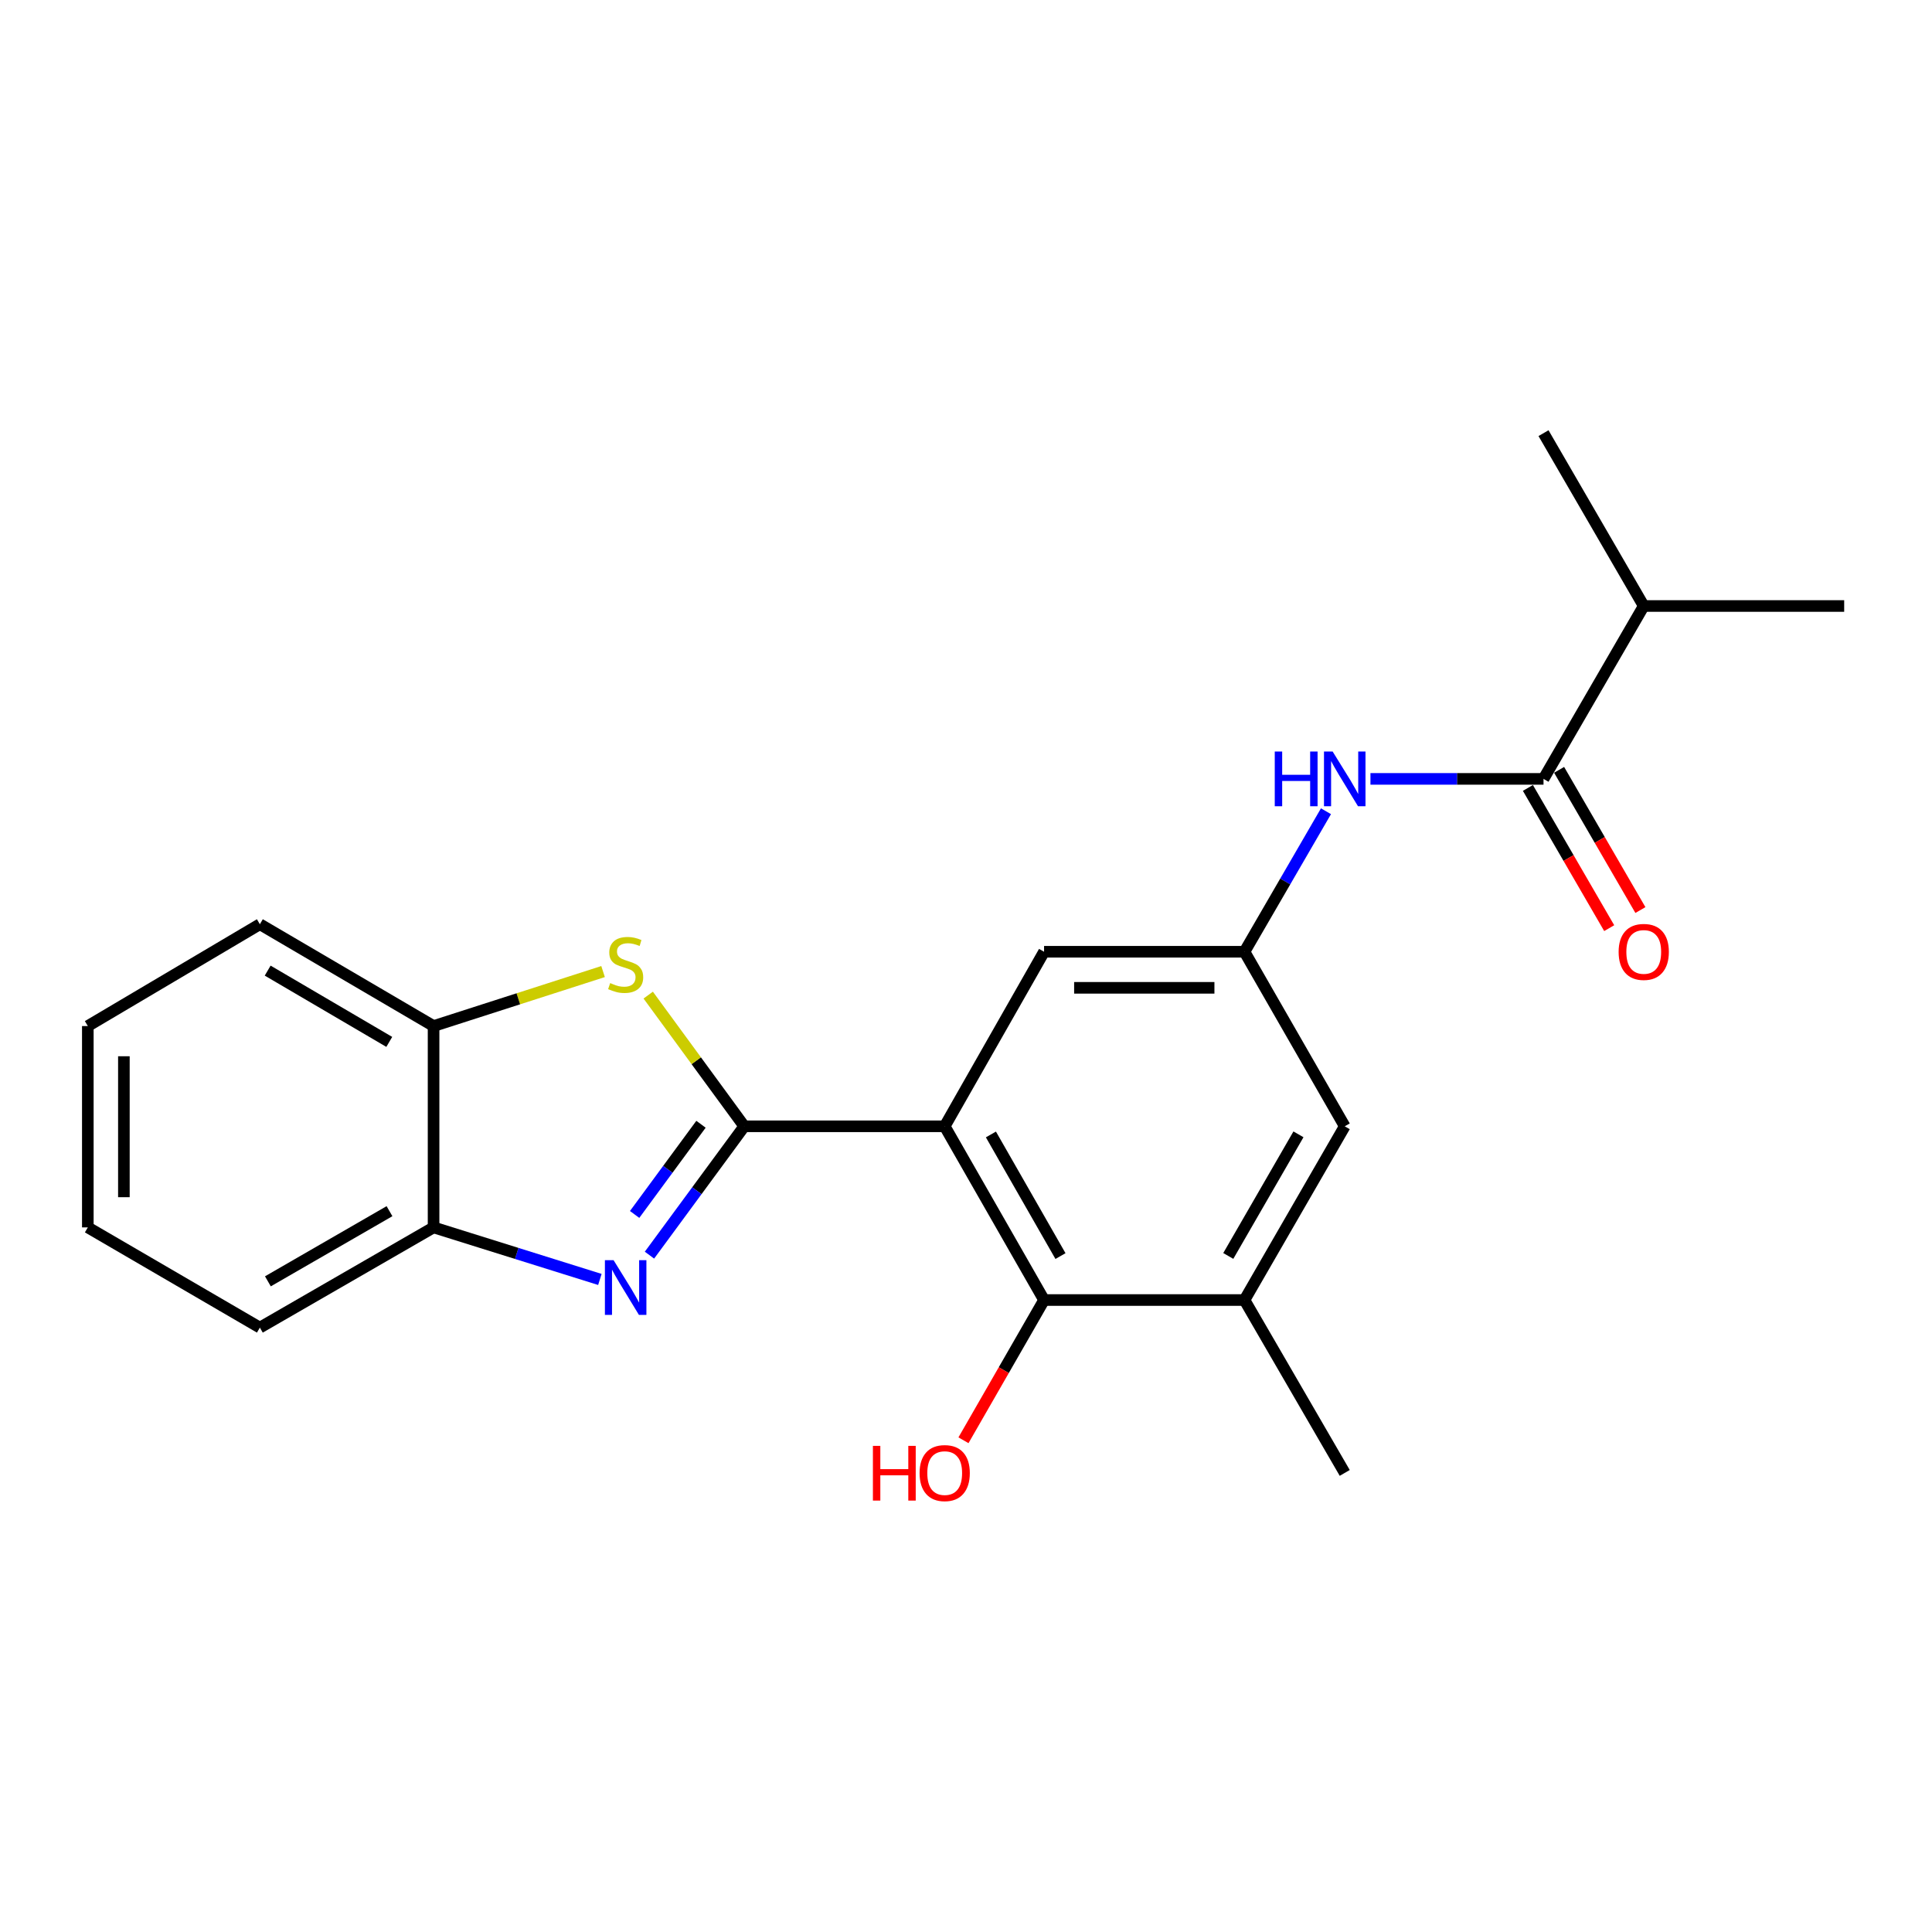 <?xml version='1.0' encoding='iso-8859-1'?>
<svg version='1.1' baseProfile='full'
              xmlns='http://www.w3.org/2000/svg'
                      xmlns:rdkit='http://www.rdkit.org/xml'
                      xmlns:xlink='http://www.w3.org/1999/xlink'
                  xml:space='preserve'
width='1000px' height='1000px' viewBox='0 0 1000 1000'>
<!-- END OF HEADER -->
<rect style='opacity:1.0;fill:#FFFFFF;stroke:none' width='1000' height='1000' x='0' y='0'> </rect>
<path class='bond-0' d='M 385.228,582.974 L 488.975,582.974' style='fill:none;fill-rule:evenodd;stroke:#000000;stroke-width:6px;stroke-linecap:butt;stroke-linejoin:miter;stroke-opacity:1' />
<path class='bond-1' d='M 385.228,582.974 L 360.695,616.319' style='fill:none;fill-rule:evenodd;stroke:#000000;stroke-width:6px;stroke-linecap:butt;stroke-linejoin:miter;stroke-opacity:1' />
<path class='bond-1' d='M 360.695,616.319 L 336.162,649.664' style='fill:none;fill-rule:evenodd;stroke:#0000FF;stroke-width:6px;stroke-linecap:butt;stroke-linejoin:miter;stroke-opacity:1' />
<path class='bond-1' d='M 362.831,581.914 L 345.657,605.255' style='fill:none;fill-rule:evenodd;stroke:#000000;stroke-width:6px;stroke-linecap:butt;stroke-linejoin:miter;stroke-opacity:1' />
<path class='bond-1' d='M 345.657,605.255 L 328.484,628.597' style='fill:none;fill-rule:evenodd;stroke:#0000FF;stroke-width:6px;stroke-linecap:butt;stroke-linejoin:miter;stroke-opacity:1' />
<path class='bond-2' d='M 385.228,582.974 L 360.372,549.023' style='fill:none;fill-rule:evenodd;stroke:#000000;stroke-width:6px;stroke-linecap:butt;stroke-linejoin:miter;stroke-opacity:1' />
<path class='bond-2' d='M 360.372,549.023 L 335.517,515.071' style='fill:none;fill-rule:evenodd;stroke:#CCCC00;stroke-width:6px;stroke-linecap:butt;stroke-linejoin:miter;stroke-opacity:1' />
<path class='bond-3' d='M 488.975,582.974 L 540.408,672.896' style='fill:none;fill-rule:evenodd;stroke:#000000;stroke-width:6px;stroke-linecap:butt;stroke-linejoin:miter;stroke-opacity:1' />
<path class='bond-3' d='M 512.895,587.193 L 548.898,650.139' style='fill:none;fill-rule:evenodd;stroke:#000000;stroke-width:6px;stroke-linecap:butt;stroke-linejoin:miter;stroke-opacity:1' />
<path class='bond-10' d='M 488.975,582.974 L 540.408,492.627' style='fill:none;fill-rule:evenodd;stroke:#000000;stroke-width:6px;stroke-linecap:butt;stroke-linejoin:miter;stroke-opacity:1' />
<path class='bond-5' d='M 310.494,662.237 L 267.455,648.768' style='fill:none;fill-rule:evenodd;stroke:#0000FF;stroke-width:6px;stroke-linecap:butt;stroke-linejoin:miter;stroke-opacity:1' />
<path class='bond-5' d='M 267.455,648.768 L 224.416,635.299' style='fill:none;fill-rule:evenodd;stroke:#000000;stroke-width:6px;stroke-linecap:butt;stroke-linejoin:miter;stroke-opacity:1' />
<path class='bond-7' d='M 312.148,502.878 L 268.282,516.982' style='fill:none;fill-rule:evenodd;stroke:#CCCC00;stroke-width:6px;stroke-linecap:butt;stroke-linejoin:miter;stroke-opacity:1' />
<path class='bond-7' d='M 268.282,516.982 L 224.416,531.085' style='fill:none;fill-rule:evenodd;stroke:#000000;stroke-width:6px;stroke-linecap:butt;stroke-linejoin:miter;stroke-opacity:1' />
<path class='bond-8' d='M 540.408,672.896 L 644.144,672.896' style='fill:none;fill-rule:evenodd;stroke:#000000;stroke-width:6px;stroke-linecap:butt;stroke-linejoin:miter;stroke-opacity:1' />
<path class='bond-14' d='M 540.408,672.896 L 519.548,709.189' style='fill:none;fill-rule:evenodd;stroke:#000000;stroke-width:6px;stroke-linecap:butt;stroke-linejoin:miter;stroke-opacity:1' />
<path class='bond-14' d='M 519.548,709.189 L 498.689,745.482' style='fill:none;fill-rule:evenodd;stroke:#FF0000;stroke-width:6px;stroke-linecap:butt;stroke-linejoin:miter;stroke-opacity:1' />
<path class='bond-4' d='M 798.92,403.151 L 754.133,403.151' style='fill:none;fill-rule:evenodd;stroke:#000000;stroke-width:6px;stroke-linecap:butt;stroke-linejoin:miter;stroke-opacity:1' />
<path class='bond-4' d='M 754.133,403.151 L 709.346,403.151' style='fill:none;fill-rule:evenodd;stroke:#0000FF;stroke-width:6px;stroke-linecap:butt;stroke-linejoin:miter;stroke-opacity:1' />
<path class='bond-12' d='M 790.844,407.833 L 811.883,444.119' style='fill:none;fill-rule:evenodd;stroke:#000000;stroke-width:6px;stroke-linecap:butt;stroke-linejoin:miter;stroke-opacity:1' />
<path class='bond-12' d='M 811.883,444.119 L 832.921,480.404' style='fill:none;fill-rule:evenodd;stroke:#FF0000;stroke-width:6px;stroke-linecap:butt;stroke-linejoin:miter;stroke-opacity:1' />
<path class='bond-12' d='M 806.995,398.469 L 828.033,434.754' style='fill:none;fill-rule:evenodd;stroke:#000000;stroke-width:6px;stroke-linecap:butt;stroke-linejoin:miter;stroke-opacity:1' />
<path class='bond-12' d='M 828.033,434.754 L 849.072,471.039' style='fill:none;fill-rule:evenodd;stroke:#FF0000;stroke-width:6px;stroke-linecap:butt;stroke-linejoin:miter;stroke-opacity:1' />
<path class='bond-13' d='M 798.92,403.151 L 850.798,313.665' style='fill:none;fill-rule:evenodd;stroke:#000000;stroke-width:6px;stroke-linecap:butt;stroke-linejoin:miter;stroke-opacity:1' />
<path class='bond-16' d='M 224.416,635.299 L 134.505,687.167' style='fill:none;fill-rule:evenodd;stroke:#000000;stroke-width:6px;stroke-linecap:butt;stroke-linejoin:miter;stroke-opacity:1' />
<path class='bond-16' d='M 201.601,626.908 L 138.663,663.216' style='fill:none;fill-rule:evenodd;stroke:#000000;stroke-width:6px;stroke-linecap:butt;stroke-linejoin:miter;stroke-opacity:1' />
<path class='bond-22' d='M 224.416,635.299 L 224.416,531.085' style='fill:none;fill-rule:evenodd;stroke:#000000;stroke-width:6px;stroke-linecap:butt;stroke-linejoin:miter;stroke-opacity:1' />
<path class='bond-6' d='M 686.322,419.897 L 665.233,456.262' style='fill:none;fill-rule:evenodd;stroke:#0000FF;stroke-width:6px;stroke-linecap:butt;stroke-linejoin:miter;stroke-opacity:1' />
<path class='bond-6' d='M 665.233,456.262 L 644.144,492.627' style='fill:none;fill-rule:evenodd;stroke:#000000;stroke-width:6px;stroke-linecap:butt;stroke-linejoin:miter;stroke-opacity:1' />
<path class='bond-17' d='M 224.416,531.085 L 134.505,478.377' style='fill:none;fill-rule:evenodd;stroke:#000000;stroke-width:6px;stroke-linecap:butt;stroke-linejoin:miter;stroke-opacity:1' />
<path class='bond-17' d='M 201.488,539.284 L 138.55,502.388' style='fill:none;fill-rule:evenodd;stroke:#000000;stroke-width:6px;stroke-linecap:butt;stroke-linejoin:miter;stroke-opacity:1' />
<path class='bond-15' d='M 644.144,672.896 L 696.033,762.382' style='fill:none;fill-rule:evenodd;stroke:#000000;stroke-width:6px;stroke-linecap:butt;stroke-linejoin:miter;stroke-opacity:1' />
<path class='bond-24' d='M 644.144,672.896 L 696.033,582.974' style='fill:none;fill-rule:evenodd;stroke:#000000;stroke-width:6px;stroke-linecap:butt;stroke-linejoin:miter;stroke-opacity:1' />
<path class='bond-24' d='M 635.758,650.077 L 672.08,587.132' style='fill:none;fill-rule:evenodd;stroke:#000000;stroke-width:6px;stroke-linecap:butt;stroke-linejoin:miter;stroke-opacity:1' />
<path class='bond-9' d='M 644.144,492.627 L 540.408,492.627' style='fill:none;fill-rule:evenodd;stroke:#000000;stroke-width:6px;stroke-linecap:butt;stroke-linejoin:miter;stroke-opacity:1' />
<path class='bond-9' d='M 628.584,511.296 L 555.968,511.296' style='fill:none;fill-rule:evenodd;stroke:#000000;stroke-width:6px;stroke-linecap:butt;stroke-linejoin:miter;stroke-opacity:1' />
<path class='bond-11' d='M 644.144,492.627 L 696.033,582.974' style='fill:none;fill-rule:evenodd;stroke:#000000;stroke-width:6px;stroke-linecap:butt;stroke-linejoin:miter;stroke-opacity:1' />
<path class='bond-18' d='M 850.798,313.665 L 954.545,313.665' style='fill:none;fill-rule:evenodd;stroke:#000000;stroke-width:6px;stroke-linecap:butt;stroke-linejoin:miter;stroke-opacity:1' />
<path class='bond-19' d='M 850.798,313.665 L 798.92,224.2' style='fill:none;fill-rule:evenodd;stroke:#000000;stroke-width:6px;stroke-linecap:butt;stroke-linejoin:miter;stroke-opacity:1' />
<path class='bond-20' d='M 134.505,687.167 L 45.455,635.299' style='fill:none;fill-rule:evenodd;stroke:#000000;stroke-width:6px;stroke-linecap:butt;stroke-linejoin:miter;stroke-opacity:1' />
<path class='bond-21' d='M 134.505,478.377 L 45.455,531.085' style='fill:none;fill-rule:evenodd;stroke:#000000;stroke-width:6px;stroke-linecap:butt;stroke-linejoin:miter;stroke-opacity:1' />
<path class='bond-23' d='M 45.455,635.299 L 45.455,531.085' style='fill:none;fill-rule:evenodd;stroke:#000000;stroke-width:6px;stroke-linecap:butt;stroke-linejoin:miter;stroke-opacity:1' />
<path class='bond-23' d='M 64.123,619.667 L 64.123,546.717' style='fill:none;fill-rule:evenodd;stroke:#000000;stroke-width:6px;stroke-linecap:butt;stroke-linejoin:miter;stroke-opacity:1' />
<path  class='atom-2' d='M 317.578 652.254
L 326.858 667.254
Q 327.778 668.734, 329.258 671.414
Q 330.738 674.094, 330.818 674.254
L 330.818 652.254
L 334.578 652.254
L 334.578 680.574
L 330.698 680.574
L 320.738 664.174
Q 319.578 662.254, 318.338 660.054
Q 317.138 657.854, 316.778 657.174
L 316.778 680.574
L 313.098 680.574
L 313.098 652.254
L 317.578 652.254
' fill='#0000FF'/>
<path  class='atom-3' d='M 315.838 508.84
Q 316.158 508.96, 317.478 509.52
Q 318.798 510.08, 320.238 510.44
Q 321.718 510.76, 323.158 510.76
Q 325.838 510.76, 327.398 509.48
Q 328.958 508.16, 328.958 505.88
Q 328.958 504.32, 328.158 503.36
Q 327.398 502.4, 326.198 501.88
Q 324.998 501.36, 322.998 500.76
Q 320.478 500, 318.958 499.28
Q 317.478 498.56, 316.398 497.04
Q 315.358 495.52, 315.358 492.96
Q 315.358 489.4, 317.758 487.2
Q 320.198 485, 324.998 485
Q 328.278 485, 331.998 486.56
L 331.078 489.64
Q 327.678 488.24, 325.118 488.24
Q 322.358 488.24, 320.838 489.4
Q 319.318 490.52, 319.358 492.48
Q 319.358 494, 320.118 494.92
Q 320.918 495.84, 322.038 496.36
Q 323.198 496.88, 325.118 497.48
Q 327.678 498.28, 329.198 499.08
Q 330.718 499.88, 331.798 501.52
Q 332.918 503.12, 332.918 505.88
Q 332.918 509.8, 330.278 511.92
Q 327.678 514, 323.318 514
Q 320.798 514, 318.878 513.44
Q 316.998 512.92, 314.758 512
L 315.838 508.84
' fill='#CCCC00'/>
<path  class='atom-7' d='M 659.813 388.991
L 663.653 388.991
L 663.653 401.031
L 678.133 401.031
L 678.133 388.991
L 681.973 388.991
L 681.973 417.311
L 678.133 417.311
L 678.133 404.231
L 663.653 404.231
L 663.653 417.311
L 659.813 417.311
L 659.813 388.991
' fill='#0000FF'/>
<path  class='atom-7' d='M 689.773 388.991
L 699.053 403.991
Q 699.973 405.471, 701.453 408.151
Q 702.933 410.831, 703.013 410.991
L 703.013 388.991
L 706.773 388.991
L 706.773 417.311
L 702.893 417.311
L 692.933 400.911
Q 691.773 398.991, 690.533 396.791
Q 689.333 394.591, 688.973 393.911
L 688.973 417.311
L 685.293 417.311
L 685.293 388.991
L 689.773 388.991
' fill='#0000FF'/>
<path  class='atom-13' d='M 837.798 492.707
Q 837.798 485.907, 841.158 482.107
Q 844.518 478.307, 850.798 478.307
Q 857.078 478.307, 860.438 482.107
Q 863.798 485.907, 863.798 492.707
Q 863.798 499.587, 860.398 503.507
Q 856.998 507.387, 850.798 507.387
Q 844.558 507.387, 841.158 503.507
Q 837.798 499.627, 837.798 492.707
M 850.798 504.187
Q 855.118 504.187, 857.438 501.307
Q 859.798 498.387, 859.798 492.707
Q 859.798 487.147, 857.438 484.347
Q 855.118 481.507, 850.798 481.507
Q 846.478 481.507, 844.118 484.307
Q 841.798 487.107, 841.798 492.707
Q 841.798 498.427, 844.118 501.307
Q 846.478 504.187, 850.798 504.187
' fill='#FF0000'/>
<path  class='atom-15' d='M 451.815 748.382
L 455.655 748.382
L 455.655 760.422
L 470.135 760.422
L 470.135 748.382
L 473.975 748.382
L 473.975 776.702
L 470.135 776.702
L 470.135 763.622
L 455.655 763.622
L 455.655 776.702
L 451.815 776.702
L 451.815 748.382
' fill='#FF0000'/>
<path  class='atom-15' d='M 475.975 762.462
Q 475.975 755.662, 479.335 751.862
Q 482.695 748.062, 488.975 748.062
Q 495.255 748.062, 498.615 751.862
Q 501.975 755.662, 501.975 762.462
Q 501.975 769.342, 498.575 773.262
Q 495.175 777.142, 488.975 777.142
Q 482.735 777.142, 479.335 773.262
Q 475.975 769.382, 475.975 762.462
M 488.975 773.942
Q 493.295 773.942, 495.615 771.062
Q 497.975 768.142, 497.975 762.462
Q 497.975 756.902, 495.615 754.102
Q 493.295 751.262, 488.975 751.262
Q 484.655 751.262, 482.295 754.062
Q 479.975 756.862, 479.975 762.462
Q 479.975 768.182, 482.295 771.062
Q 484.655 773.942, 488.975 773.942
' fill='#FF0000'/>
</svg>
